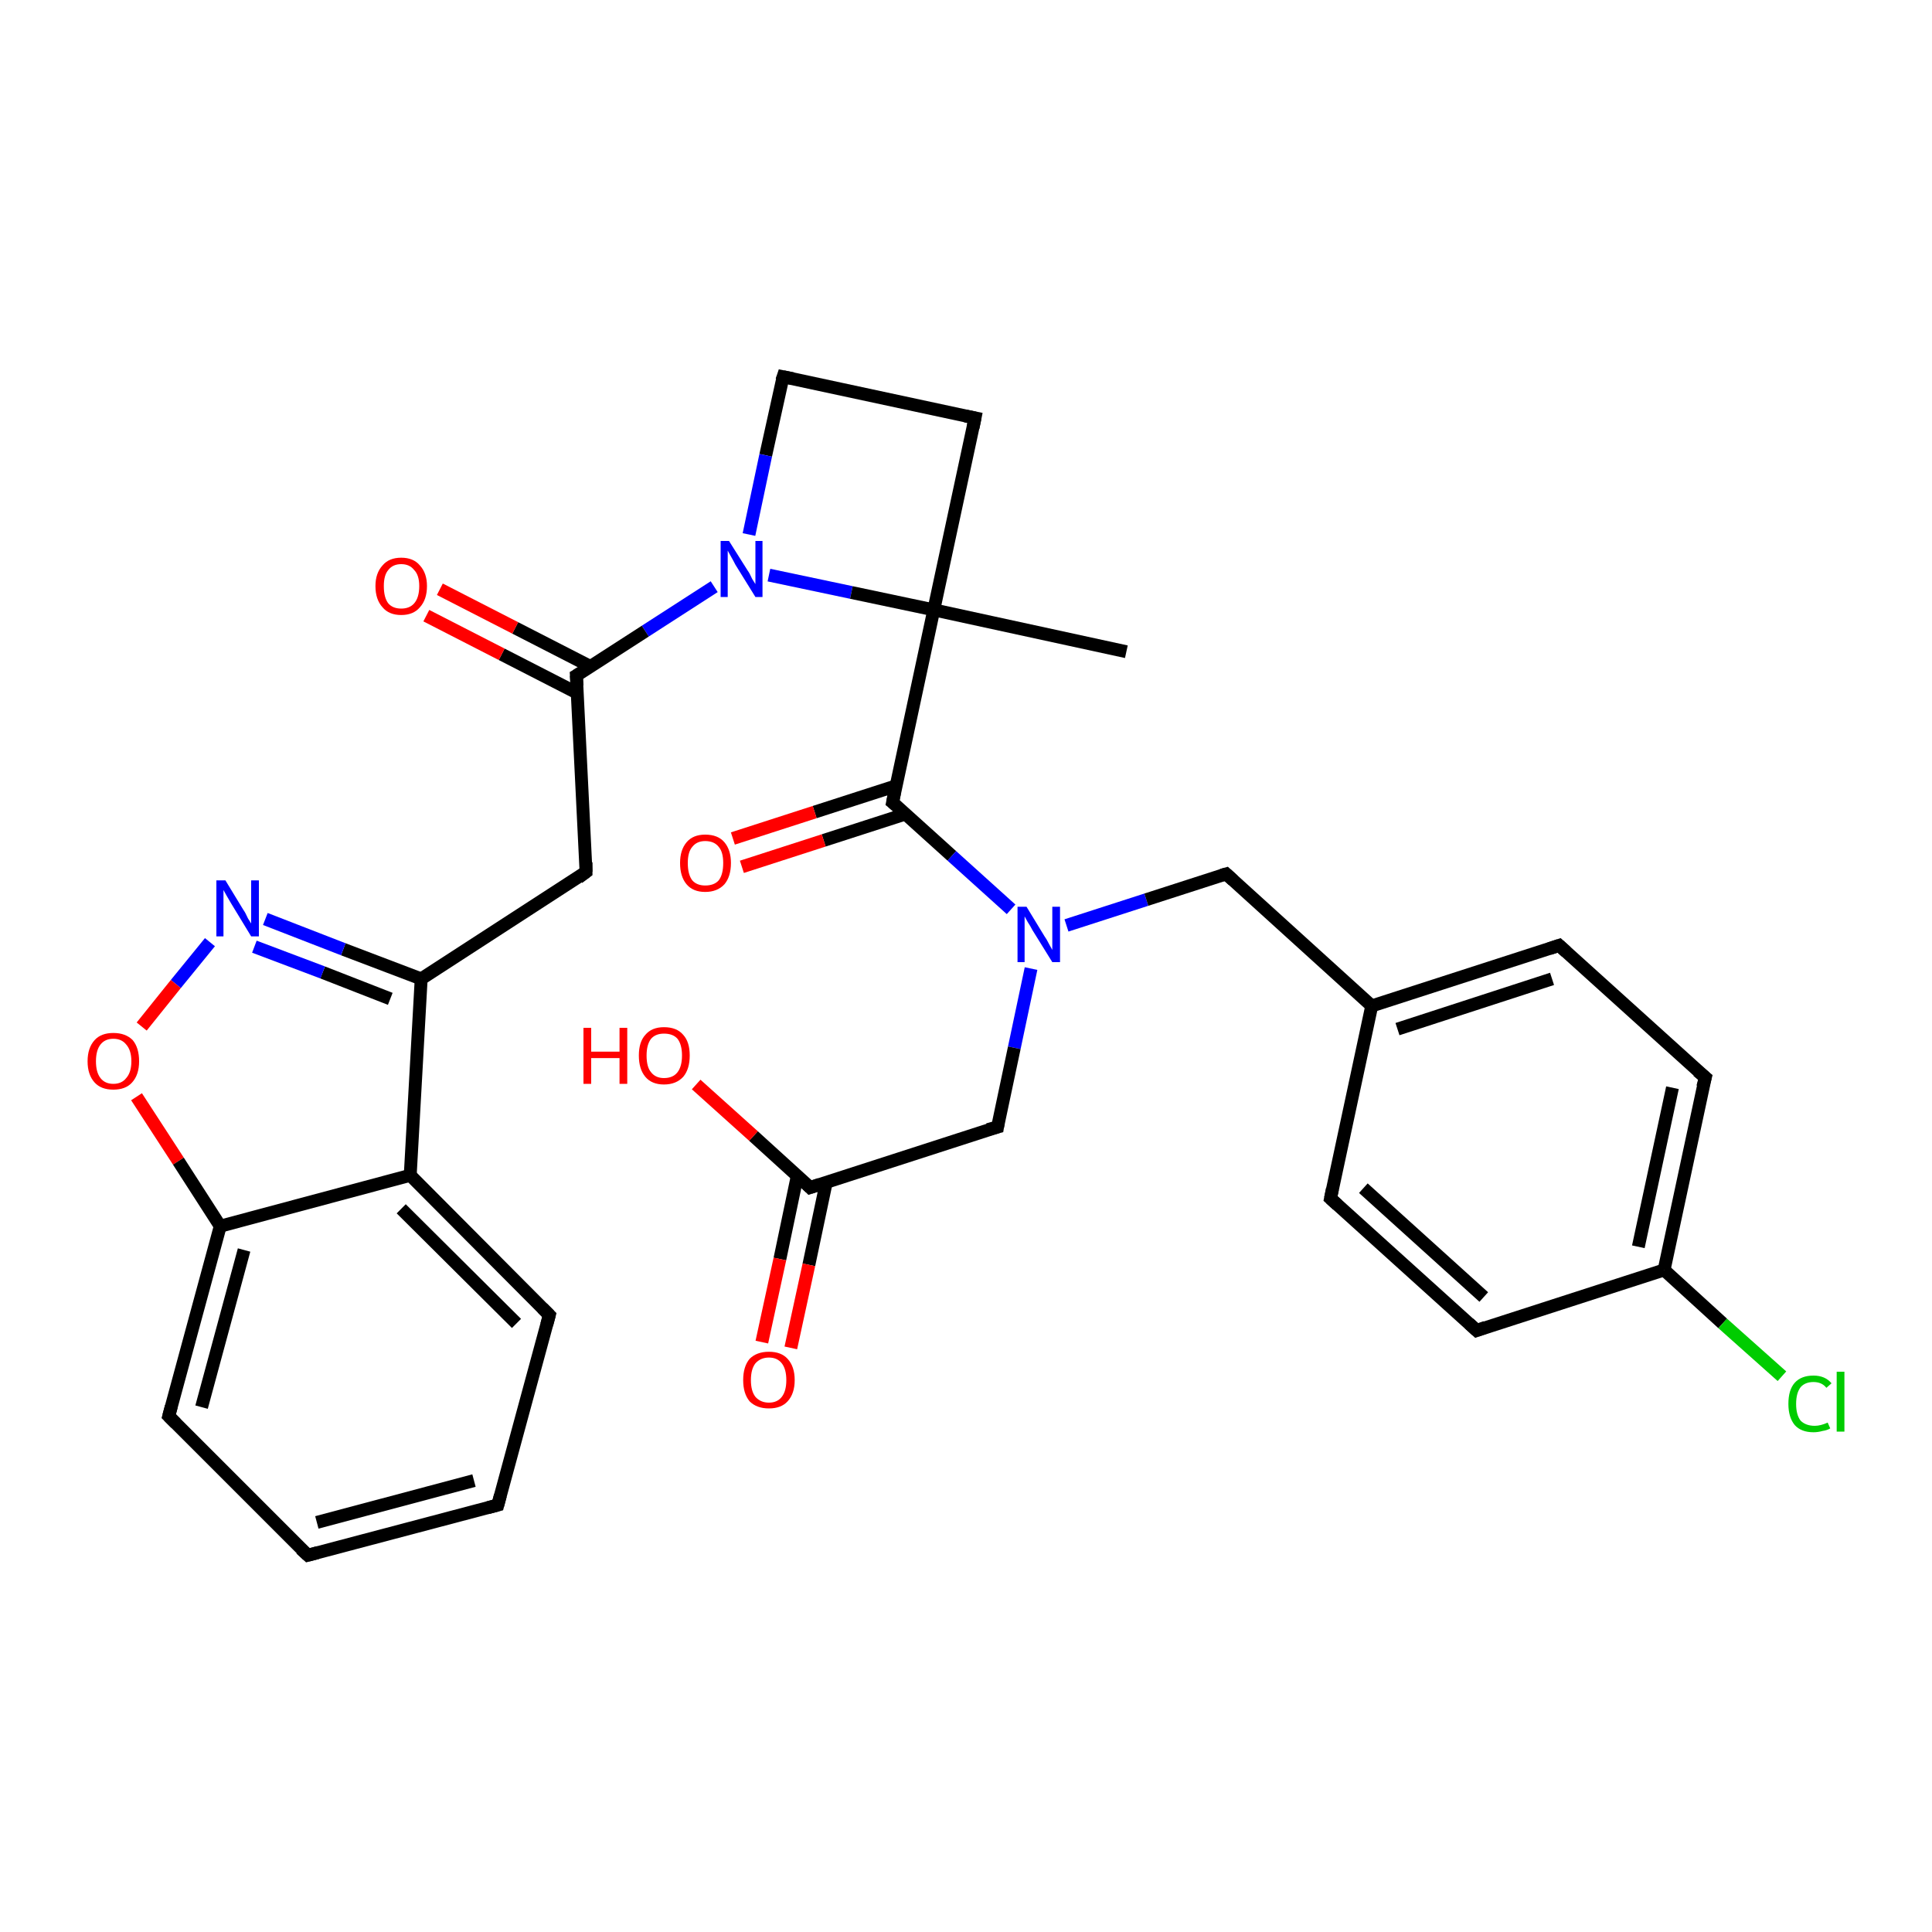 <?xml version='1.0' encoding='iso-8859-1'?>
<svg version='1.1' baseProfile='full'
              xmlns='http://www.w3.org/2000/svg'
                      xmlns:rdkit='http://www.rdkit.org/xml'
                      xmlns:xlink='http://www.w3.org/1999/xlink'
                  xml:space='preserve'
width='300px' height='300px' viewBox='0 0 300 300'>
<!-- END OF HEADER -->
<rect style='opacity:1.0;fill:#FFFFFF;stroke:none' width='300.0' height='300.0' x='0.0' y='0.0'> </rect>
<path class='bond-0 atom-0 atom-1' d='M 174.9,101.2 L 145.0,94.7' style='fill:none;fill-rule:evenodd;stroke:#000000;stroke-width:2.0px;stroke-linecap:butt;stroke-linejoin:miter;stroke-opacity:1' />
<path class='bond-1 atom-1 atom-2' d='M 145.0,94.7 L 151.4,64.9' style='fill:none;fill-rule:evenodd;stroke:#000000;stroke-width:2.0px;stroke-linecap:butt;stroke-linejoin:miter;stroke-opacity:1' />
<path class='bond-2 atom-2 atom-3' d='M 151.4,64.9 L 121.6,58.5' style='fill:none;fill-rule:evenodd;stroke:#000000;stroke-width:2.0px;stroke-linecap:butt;stroke-linejoin:miter;stroke-opacity:1' />
<path class='bond-3 atom-3 atom-4' d='M 121.6,58.5 L 118.9,70.7' style='fill:none;fill-rule:evenodd;stroke:#000000;stroke-width:2.0px;stroke-linecap:butt;stroke-linejoin:miter;stroke-opacity:1' />
<path class='bond-3 atom-3 atom-4' d='M 118.9,70.7 L 116.3,83.0' style='fill:none;fill-rule:evenodd;stroke:#0000FF;stroke-width:2.0px;stroke-linecap:butt;stroke-linejoin:miter;stroke-opacity:1' />
<path class='bond-4 atom-4 atom-5' d='M 110.9,91.1 L 100.2,98.0' style='fill:none;fill-rule:evenodd;stroke:#0000FF;stroke-width:2.0px;stroke-linecap:butt;stroke-linejoin:miter;stroke-opacity:1' />
<path class='bond-4 atom-4 atom-5' d='M 100.2,98.0 L 89.5,104.9' style='fill:none;fill-rule:evenodd;stroke:#000000;stroke-width:2.0px;stroke-linecap:butt;stroke-linejoin:miter;stroke-opacity:1' />
<path class='bond-5 atom-5 atom-6' d='M 91.7,103.5 L 80.0,97.5' style='fill:none;fill-rule:evenodd;stroke:#000000;stroke-width:2.0px;stroke-linecap:butt;stroke-linejoin:miter;stroke-opacity:1' />
<path class='bond-5 atom-5 atom-6' d='M 80.0,97.5 L 68.3,91.5' style='fill:none;fill-rule:evenodd;stroke:#FF0000;stroke-width:2.0px;stroke-linecap:butt;stroke-linejoin:miter;stroke-opacity:1' />
<path class='bond-5 atom-5 atom-6' d='M 89.6,107.6 L 77.9,101.6' style='fill:none;fill-rule:evenodd;stroke:#000000;stroke-width:2.0px;stroke-linecap:butt;stroke-linejoin:miter;stroke-opacity:1' />
<path class='bond-5 atom-5 atom-6' d='M 77.9,101.6 L 66.2,95.6' style='fill:none;fill-rule:evenodd;stroke:#FF0000;stroke-width:2.0px;stroke-linecap:butt;stroke-linejoin:miter;stroke-opacity:1' />
<path class='bond-6 atom-5 atom-7' d='M 89.5,104.9 L 91.0,135.4' style='fill:none;fill-rule:evenodd;stroke:#000000;stroke-width:2.0px;stroke-linecap:butt;stroke-linejoin:miter;stroke-opacity:1' />
<path class='bond-7 atom-7 atom-8' d='M 91.0,135.4 L 65.4,152.0' style='fill:none;fill-rule:evenodd;stroke:#000000;stroke-width:2.0px;stroke-linecap:butt;stroke-linejoin:miter;stroke-opacity:1' />
<path class='bond-8 atom-8 atom-9' d='M 65.4,152.0 L 53.3,147.4' style='fill:none;fill-rule:evenodd;stroke:#000000;stroke-width:2.0px;stroke-linecap:butt;stroke-linejoin:miter;stroke-opacity:1' />
<path class='bond-8 atom-8 atom-9' d='M 53.3,147.4 L 41.2,142.7' style='fill:none;fill-rule:evenodd;stroke:#0000FF;stroke-width:2.0px;stroke-linecap:butt;stroke-linejoin:miter;stroke-opacity:1' />
<path class='bond-8 atom-8 atom-9' d='M 60.6,155.1 L 50.1,151.0' style='fill:none;fill-rule:evenodd;stroke:#000000;stroke-width:2.0px;stroke-linecap:butt;stroke-linejoin:miter;stroke-opacity:1' />
<path class='bond-8 atom-8 atom-9' d='M 50.1,151.0 L 39.5,147.0' style='fill:none;fill-rule:evenodd;stroke:#0000FF;stroke-width:2.0px;stroke-linecap:butt;stroke-linejoin:miter;stroke-opacity:1' />
<path class='bond-9 atom-9 atom-10' d='M 32.6,146.3 L 27.3,152.8' style='fill:none;fill-rule:evenodd;stroke:#0000FF;stroke-width:2.0px;stroke-linecap:butt;stroke-linejoin:miter;stroke-opacity:1' />
<path class='bond-9 atom-9 atom-10' d='M 27.3,152.8 L 22.0,159.4' style='fill:none;fill-rule:evenodd;stroke:#FF0000;stroke-width:2.0px;stroke-linecap:butt;stroke-linejoin:miter;stroke-opacity:1' />
<path class='bond-10 atom-10 atom-11' d='M 21.2,170.3 L 27.7,180.3' style='fill:none;fill-rule:evenodd;stroke:#FF0000;stroke-width:2.0px;stroke-linecap:butt;stroke-linejoin:miter;stroke-opacity:1' />
<path class='bond-10 atom-10 atom-11' d='M 27.7,180.3 L 34.2,190.4' style='fill:none;fill-rule:evenodd;stroke:#000000;stroke-width:2.0px;stroke-linecap:butt;stroke-linejoin:miter;stroke-opacity:1' />
<path class='bond-11 atom-11 atom-12' d='M 34.2,190.4 L 26.2,219.9' style='fill:none;fill-rule:evenodd;stroke:#000000;stroke-width:2.0px;stroke-linecap:butt;stroke-linejoin:miter;stroke-opacity:1' />
<path class='bond-11 atom-11 atom-12' d='M 37.9,194.1 L 31.3,218.5' style='fill:none;fill-rule:evenodd;stroke:#000000;stroke-width:2.0px;stroke-linecap:butt;stroke-linejoin:miter;stroke-opacity:1' />
<path class='bond-12 atom-12 atom-13' d='M 26.2,219.9 L 47.8,241.5' style='fill:none;fill-rule:evenodd;stroke:#000000;stroke-width:2.0px;stroke-linecap:butt;stroke-linejoin:miter;stroke-opacity:1' />
<path class='bond-13 atom-13 atom-14' d='M 47.8,241.5 L 77.3,233.7' style='fill:none;fill-rule:evenodd;stroke:#000000;stroke-width:2.0px;stroke-linecap:butt;stroke-linejoin:miter;stroke-opacity:1' />
<path class='bond-13 atom-13 atom-14' d='M 49.2,236.4 L 73.6,229.9' style='fill:none;fill-rule:evenodd;stroke:#000000;stroke-width:2.0px;stroke-linecap:butt;stroke-linejoin:miter;stroke-opacity:1' />
<path class='bond-14 atom-14 atom-15' d='M 77.3,233.7 L 85.3,204.2' style='fill:none;fill-rule:evenodd;stroke:#000000;stroke-width:2.0px;stroke-linecap:butt;stroke-linejoin:miter;stroke-opacity:1' />
<path class='bond-15 atom-15 atom-16' d='M 85.3,204.2 L 63.7,182.5' style='fill:none;fill-rule:evenodd;stroke:#000000;stroke-width:2.0px;stroke-linecap:butt;stroke-linejoin:miter;stroke-opacity:1' />
<path class='bond-15 atom-15 atom-16' d='M 80.2,205.5 L 62.3,187.7' style='fill:none;fill-rule:evenodd;stroke:#000000;stroke-width:2.0px;stroke-linecap:butt;stroke-linejoin:miter;stroke-opacity:1' />
<path class='bond-16 atom-1 atom-17' d='M 145.0,94.7 L 138.6,124.6' style='fill:none;fill-rule:evenodd;stroke:#000000;stroke-width:2.0px;stroke-linecap:butt;stroke-linejoin:miter;stroke-opacity:1' />
<path class='bond-17 atom-17 atom-18' d='M 139.2,122.0 L 126.5,126.1' style='fill:none;fill-rule:evenodd;stroke:#000000;stroke-width:2.0px;stroke-linecap:butt;stroke-linejoin:miter;stroke-opacity:1' />
<path class='bond-17 atom-17 atom-18' d='M 126.5,126.1 L 113.8,130.2' style='fill:none;fill-rule:evenodd;stroke:#FF0000;stroke-width:2.0px;stroke-linecap:butt;stroke-linejoin:miter;stroke-opacity:1' />
<path class='bond-17 atom-17 atom-18' d='M 140.6,126.4 L 127.9,130.5' style='fill:none;fill-rule:evenodd;stroke:#000000;stroke-width:2.0px;stroke-linecap:butt;stroke-linejoin:miter;stroke-opacity:1' />
<path class='bond-17 atom-17 atom-18' d='M 127.9,130.5 L 115.2,134.6' style='fill:none;fill-rule:evenodd;stroke:#FF0000;stroke-width:2.0px;stroke-linecap:butt;stroke-linejoin:miter;stroke-opacity:1' />
<path class='bond-18 atom-17 atom-19' d='M 138.6,124.6 L 147.8,132.9' style='fill:none;fill-rule:evenodd;stroke:#000000;stroke-width:2.0px;stroke-linecap:butt;stroke-linejoin:miter;stroke-opacity:1' />
<path class='bond-18 atom-17 atom-19' d='M 147.8,132.9 L 157.0,141.2' style='fill:none;fill-rule:evenodd;stroke:#0000FF;stroke-width:2.0px;stroke-linecap:butt;stroke-linejoin:miter;stroke-opacity:1' />
<path class='bond-19 atom-19 atom-20' d='M 160.1,150.4 L 157.5,162.7' style='fill:none;fill-rule:evenodd;stroke:#0000FF;stroke-width:2.0px;stroke-linecap:butt;stroke-linejoin:miter;stroke-opacity:1' />
<path class='bond-19 atom-19 atom-20' d='M 157.5,162.7 L 154.9,175.0' style='fill:none;fill-rule:evenodd;stroke:#000000;stroke-width:2.0px;stroke-linecap:butt;stroke-linejoin:miter;stroke-opacity:1' />
<path class='bond-20 atom-20 atom-21' d='M 154.9,175.0 L 125.8,184.4' style='fill:none;fill-rule:evenodd;stroke:#000000;stroke-width:2.0px;stroke-linecap:butt;stroke-linejoin:miter;stroke-opacity:1' />
<path class='bond-21 atom-21 atom-22' d='M 125.8,184.4 L 117.0,176.4' style='fill:none;fill-rule:evenodd;stroke:#000000;stroke-width:2.0px;stroke-linecap:butt;stroke-linejoin:miter;stroke-opacity:1' />
<path class='bond-21 atom-21 atom-22' d='M 117.0,176.4 L 108.1,168.4' style='fill:none;fill-rule:evenodd;stroke:#FF0000;stroke-width:2.0px;stroke-linecap:butt;stroke-linejoin:miter;stroke-opacity:1' />
<path class='bond-22 atom-21 atom-23' d='M 123.8,182.6 L 121.1,195.5' style='fill:none;fill-rule:evenodd;stroke:#000000;stroke-width:2.0px;stroke-linecap:butt;stroke-linejoin:miter;stroke-opacity:1' />
<path class='bond-22 atom-21 atom-23' d='M 121.1,195.5 L 118.3,208.4' style='fill:none;fill-rule:evenodd;stroke:#FF0000;stroke-width:2.0px;stroke-linecap:butt;stroke-linejoin:miter;stroke-opacity:1' />
<path class='bond-22 atom-21 atom-23' d='M 128.3,183.6 L 125.6,196.4' style='fill:none;fill-rule:evenodd;stroke:#000000;stroke-width:2.0px;stroke-linecap:butt;stroke-linejoin:miter;stroke-opacity:1' />
<path class='bond-22 atom-21 atom-23' d='M 125.6,196.4 L 122.8,209.3' style='fill:none;fill-rule:evenodd;stroke:#FF0000;stroke-width:2.0px;stroke-linecap:butt;stroke-linejoin:miter;stroke-opacity:1' />
<path class='bond-23 atom-19 atom-24' d='M 165.6,143.7 L 178.0,139.7' style='fill:none;fill-rule:evenodd;stroke:#0000FF;stroke-width:2.0px;stroke-linecap:butt;stroke-linejoin:miter;stroke-opacity:1' />
<path class='bond-23 atom-19 atom-24' d='M 178.0,139.7 L 190.4,135.7' style='fill:none;fill-rule:evenodd;stroke:#000000;stroke-width:2.0px;stroke-linecap:butt;stroke-linejoin:miter;stroke-opacity:1' />
<path class='bond-24 atom-24 atom-25' d='M 190.4,135.7 L 213.0,156.2' style='fill:none;fill-rule:evenodd;stroke:#000000;stroke-width:2.0px;stroke-linecap:butt;stroke-linejoin:miter;stroke-opacity:1' />
<path class='bond-25 atom-25 atom-26' d='M 213.0,156.2 L 242.1,146.8' style='fill:none;fill-rule:evenodd;stroke:#000000;stroke-width:2.0px;stroke-linecap:butt;stroke-linejoin:miter;stroke-opacity:1' />
<path class='bond-25 atom-25 atom-26' d='M 217.0,159.8 L 241.0,152.0' style='fill:none;fill-rule:evenodd;stroke:#000000;stroke-width:2.0px;stroke-linecap:butt;stroke-linejoin:miter;stroke-opacity:1' />
<path class='bond-26 atom-26 atom-27' d='M 242.1,146.8 L 264.8,167.3' style='fill:none;fill-rule:evenodd;stroke:#000000;stroke-width:2.0px;stroke-linecap:butt;stroke-linejoin:miter;stroke-opacity:1' />
<path class='bond-27 atom-27 atom-28' d='M 264.8,167.3 L 258.4,197.2' style='fill:none;fill-rule:evenodd;stroke:#000000;stroke-width:2.0px;stroke-linecap:butt;stroke-linejoin:miter;stroke-opacity:1' />
<path class='bond-27 atom-27 atom-28' d='M 259.7,168.9 L 254.4,193.6' style='fill:none;fill-rule:evenodd;stroke:#000000;stroke-width:2.0px;stroke-linecap:butt;stroke-linejoin:miter;stroke-opacity:1' />
<path class='bond-28 atom-28 atom-29' d='M 258.4,197.2 L 267.5,205.5' style='fill:none;fill-rule:evenodd;stroke:#000000;stroke-width:2.0px;stroke-linecap:butt;stroke-linejoin:miter;stroke-opacity:1' />
<path class='bond-28 atom-28 atom-29' d='M 267.5,205.5 L 276.7,213.7' style='fill:none;fill-rule:evenodd;stroke:#00CC00;stroke-width:2.0px;stroke-linecap:butt;stroke-linejoin:miter;stroke-opacity:1' />
<path class='bond-29 atom-28 atom-30' d='M 258.4,197.2 L 229.3,206.6' style='fill:none;fill-rule:evenodd;stroke:#000000;stroke-width:2.0px;stroke-linecap:butt;stroke-linejoin:miter;stroke-opacity:1' />
<path class='bond-30 atom-30 atom-31' d='M 229.3,206.6 L 206.6,186.1' style='fill:none;fill-rule:evenodd;stroke:#000000;stroke-width:2.0px;stroke-linecap:butt;stroke-linejoin:miter;stroke-opacity:1' />
<path class='bond-30 atom-30 atom-31' d='M 230.4,201.4 L 211.7,184.5' style='fill:none;fill-rule:evenodd;stroke:#000000;stroke-width:2.0px;stroke-linecap:butt;stroke-linejoin:miter;stroke-opacity:1' />
<path class='bond-31 atom-4 atom-1' d='M 119.4,89.3 L 132.2,92.0' style='fill:none;fill-rule:evenodd;stroke:#0000FF;stroke-width:2.0px;stroke-linecap:butt;stroke-linejoin:miter;stroke-opacity:1' />
<path class='bond-31 atom-4 atom-1' d='M 132.2,92.0 L 145.0,94.7' style='fill:none;fill-rule:evenodd;stroke:#000000;stroke-width:2.0px;stroke-linecap:butt;stroke-linejoin:miter;stroke-opacity:1' />
<path class='bond-32 atom-16 atom-8' d='M 63.7,182.5 L 65.4,152.0' style='fill:none;fill-rule:evenodd;stroke:#000000;stroke-width:2.0px;stroke-linecap:butt;stroke-linejoin:miter;stroke-opacity:1' />
<path class='bond-33 atom-31 atom-25' d='M 206.6,186.1 L 213.0,156.2' style='fill:none;fill-rule:evenodd;stroke:#000000;stroke-width:2.0px;stroke-linecap:butt;stroke-linejoin:miter;stroke-opacity:1' />
<path class='bond-34 atom-16 atom-11' d='M 63.7,182.5 L 34.2,190.4' style='fill:none;fill-rule:evenodd;stroke:#000000;stroke-width:2.0px;stroke-linecap:butt;stroke-linejoin:miter;stroke-opacity:1' />
<path d='M 151.1,66.4 L 151.4,64.9 L 149.9,64.6' style='fill:none;stroke:#000000;stroke-width:2.0px;stroke-linecap:butt;stroke-linejoin:miter;stroke-opacity:1;' />
<path d='M 123.1,58.8 L 121.6,58.5 L 121.4,59.1' style='fill:none;stroke:#000000;stroke-width:2.0px;stroke-linecap:butt;stroke-linejoin:miter;stroke-opacity:1;' />
<path d='M 90.0,104.6 L 89.5,104.9 L 89.6,106.5' style='fill:none;stroke:#000000;stroke-width:2.0px;stroke-linecap:butt;stroke-linejoin:miter;stroke-opacity:1;' />
<path d='M 91.0,133.9 L 91.0,135.4 L 89.8,136.3' style='fill:none;stroke:#000000;stroke-width:2.0px;stroke-linecap:butt;stroke-linejoin:miter;stroke-opacity:1;' />
<path d='M 26.6,218.4 L 26.2,219.9 L 27.3,221.0' style='fill:none;stroke:#000000;stroke-width:2.0px;stroke-linecap:butt;stroke-linejoin:miter;stroke-opacity:1;' />
<path d='M 46.7,240.5 L 47.8,241.5 L 49.3,241.1' style='fill:none;stroke:#000000;stroke-width:2.0px;stroke-linecap:butt;stroke-linejoin:miter;stroke-opacity:1;' />
<path d='M 75.8,234.1 L 77.3,233.7 L 77.7,232.2' style='fill:none;stroke:#000000;stroke-width:2.0px;stroke-linecap:butt;stroke-linejoin:miter;stroke-opacity:1;' />
<path d='M 84.9,205.7 L 85.3,204.2 L 84.2,203.1' style='fill:none;stroke:#000000;stroke-width:2.0px;stroke-linecap:butt;stroke-linejoin:miter;stroke-opacity:1;' />
<path d='M 138.9,123.1 L 138.6,124.6 L 139.1,125.0' style='fill:none;stroke:#000000;stroke-width:2.0px;stroke-linecap:butt;stroke-linejoin:miter;stroke-opacity:1;' />
<path d='M 155.0,174.4 L 154.9,175.0 L 153.4,175.4' style='fill:none;stroke:#000000;stroke-width:2.0px;stroke-linecap:butt;stroke-linejoin:miter;stroke-opacity:1;' />
<path d='M 127.3,183.9 L 125.8,184.4 L 125.4,184.0' style='fill:none;stroke:#000000;stroke-width:2.0px;stroke-linecap:butt;stroke-linejoin:miter;stroke-opacity:1;' />
<path d='M 189.7,135.9 L 190.4,135.7 L 191.5,136.7' style='fill:none;stroke:#000000;stroke-width:2.0px;stroke-linecap:butt;stroke-linejoin:miter;stroke-opacity:1;' />
<path d='M 240.6,147.3 L 242.1,146.8 L 243.2,147.8' style='fill:none;stroke:#000000;stroke-width:2.0px;stroke-linecap:butt;stroke-linejoin:miter;stroke-opacity:1;' />
<path d='M 263.6,166.3 L 264.8,167.3 L 264.4,168.8' style='fill:none;stroke:#000000;stroke-width:2.0px;stroke-linecap:butt;stroke-linejoin:miter;stroke-opacity:1;' />
<path d='M 230.7,206.1 L 229.3,206.6 L 228.1,205.5' style='fill:none;stroke:#000000;stroke-width:2.0px;stroke-linecap:butt;stroke-linejoin:miter;stroke-opacity:1;' />
<path d='M 207.7,187.1 L 206.6,186.1 L 206.9,184.6' style='fill:none;stroke:#000000;stroke-width:2.0px;stroke-linecap:butt;stroke-linejoin:miter;stroke-opacity:1;' />
<path class='atom-4' d='M 113.2 84.0
L 116.1 88.6
Q 116.4 89.0, 116.8 89.9
Q 117.3 90.7, 117.3 90.7
L 117.3 84.0
L 118.4 84.0
L 118.4 92.7
L 117.3 92.7
L 114.2 87.7
Q 113.9 87.1, 113.5 86.4
Q 113.1 85.7, 113.0 85.5
L 113.0 92.7
L 111.9 92.7
L 111.9 84.0
L 113.2 84.0
' fill='#0000FF'/>
<path class='atom-6' d='M 58.3 91.0
Q 58.3 89.0, 59.4 87.8
Q 60.4 86.6, 62.3 86.6
Q 64.2 86.6, 65.2 87.8
Q 66.3 89.0, 66.3 91.0
Q 66.3 93.1, 65.2 94.3
Q 64.2 95.5, 62.3 95.5
Q 60.4 95.5, 59.4 94.3
Q 58.3 93.1, 58.3 91.0
M 62.3 94.5
Q 63.6 94.5, 64.3 93.7
Q 65.1 92.8, 65.1 91.0
Q 65.1 89.3, 64.3 88.5
Q 63.6 87.6, 62.3 87.6
Q 61.0 87.6, 60.3 88.5
Q 59.6 89.3, 59.6 91.0
Q 59.6 92.8, 60.3 93.7
Q 61.0 94.5, 62.3 94.5
' fill='#FF0000'/>
<path class='atom-9' d='M 35.0 136.7
L 37.8 141.3
Q 38.1 141.7, 38.5 142.6
Q 39.0 143.4, 39.0 143.4
L 39.0 136.7
L 40.2 136.7
L 40.2 145.4
L 39.0 145.4
L 35.9 140.3
Q 35.6 139.8, 35.2 139.1
Q 34.8 138.4, 34.7 138.2
L 34.7 145.4
L 33.6 145.4
L 33.6 136.7
L 35.0 136.7
' fill='#0000FF'/>
<path class='atom-10' d='M 13.6 164.8
Q 13.6 162.7, 14.7 161.5
Q 15.7 160.4, 17.6 160.4
Q 19.5 160.4, 20.6 161.5
Q 21.6 162.7, 21.6 164.8
Q 21.6 166.9, 20.5 168.1
Q 19.5 169.2, 17.6 169.2
Q 15.7 169.2, 14.7 168.1
Q 13.6 166.9, 13.6 164.8
M 17.6 168.3
Q 18.9 168.3, 19.6 167.4
Q 20.4 166.5, 20.4 164.8
Q 20.4 163.1, 19.6 162.2
Q 18.9 161.3, 17.6 161.3
Q 16.3 161.3, 15.6 162.2
Q 14.9 163.1, 14.9 164.8
Q 14.9 166.5, 15.6 167.4
Q 16.3 168.3, 17.6 168.3
' fill='#FF0000'/>
<path class='atom-18' d='M 105.6 134.0
Q 105.6 132.0, 106.6 130.8
Q 107.6 129.6, 109.5 129.6
Q 111.5 129.6, 112.5 130.8
Q 113.5 132.0, 113.5 134.0
Q 113.5 136.1, 112.5 137.3
Q 111.4 138.5, 109.5 138.5
Q 107.6 138.5, 106.6 137.3
Q 105.6 136.1, 105.6 134.0
M 109.5 137.5
Q 110.9 137.5, 111.6 136.7
Q 112.3 135.8, 112.3 134.0
Q 112.3 132.3, 111.6 131.5
Q 110.9 130.6, 109.5 130.6
Q 108.2 130.6, 107.5 131.5
Q 106.8 132.3, 106.8 134.0
Q 106.8 135.8, 107.5 136.7
Q 108.2 137.5, 109.5 137.5
' fill='#FF0000'/>
<path class='atom-19' d='M 159.4 140.8
L 162.2 145.4
Q 162.5 145.8, 162.9 146.6
Q 163.4 147.5, 163.4 147.5
L 163.4 140.8
L 164.6 140.8
L 164.6 149.4
L 163.4 149.4
L 160.3 144.4
Q 160.0 143.8, 159.6 143.2
Q 159.2 142.5, 159.1 142.3
L 159.1 149.4
L 158.0 149.4
L 158.0 140.8
L 159.4 140.8
' fill='#0000FF'/>
<path class='atom-22' d='M 90.6 159.6
L 91.8 159.6
L 91.8 163.3
L 96.2 163.3
L 96.2 159.6
L 97.4 159.6
L 97.4 168.3
L 96.2 168.3
L 96.2 164.3
L 91.8 164.3
L 91.8 168.3
L 90.6 168.3
L 90.6 159.6
' fill='#FF0000'/>
<path class='atom-22' d='M 99.2 163.9
Q 99.2 161.8, 100.2 160.7
Q 101.2 159.5, 103.1 159.5
Q 105.1 159.5, 106.1 160.7
Q 107.1 161.8, 107.1 163.9
Q 107.1 166.0, 106.1 167.2
Q 105.0 168.4, 103.1 168.4
Q 101.2 168.4, 100.2 167.2
Q 99.2 166.0, 99.2 163.9
M 103.1 167.4
Q 104.5 167.4, 105.2 166.5
Q 105.9 165.6, 105.9 163.9
Q 105.9 162.2, 105.2 161.3
Q 104.5 160.5, 103.1 160.5
Q 101.8 160.5, 101.1 161.3
Q 100.4 162.2, 100.4 163.9
Q 100.4 165.7, 101.1 166.5
Q 101.8 167.4, 103.1 167.4
' fill='#FF0000'/>
<path class='atom-23' d='M 115.4 214.3
Q 115.4 212.2, 116.4 211.0
Q 117.5 209.9, 119.4 209.9
Q 121.3 209.9, 122.3 211.0
Q 123.4 212.2, 123.4 214.3
Q 123.4 216.4, 122.3 217.6
Q 121.3 218.7, 119.4 218.7
Q 117.5 218.7, 116.4 217.6
Q 115.4 216.4, 115.4 214.3
M 119.4 217.8
Q 120.7 217.8, 121.4 216.9
Q 122.1 216.0, 122.1 214.3
Q 122.1 212.6, 121.4 211.7
Q 120.7 210.8, 119.4 210.8
Q 118.1 210.8, 117.3 211.7
Q 116.6 212.6, 116.6 214.3
Q 116.6 216.0, 117.3 216.9
Q 118.1 217.8, 119.4 217.8
' fill='#FF0000'/>
<path class='atom-29' d='M 277.7 218.0
Q 277.7 215.8, 278.7 214.7
Q 279.7 213.6, 281.6 213.6
Q 283.4 213.6, 284.4 214.8
L 283.6 215.5
Q 282.9 214.6, 281.6 214.6
Q 280.3 214.6, 279.6 215.4
Q 278.9 216.3, 278.9 218.0
Q 278.9 219.7, 279.6 220.6
Q 280.4 221.4, 281.8 221.4
Q 282.7 221.4, 283.8 220.9
L 284.2 221.8
Q 283.7 222.1, 283.0 222.2
Q 282.3 222.4, 281.6 222.4
Q 279.7 222.4, 278.7 221.3
Q 277.7 220.1, 277.7 218.0
' fill='#00CC00'/>
<path class='atom-29' d='M 285.2 213.0
L 286.4 213.0
L 286.4 222.3
L 285.2 222.3
L 285.2 213.0
' fill='#00CC00'/>
</svg>
